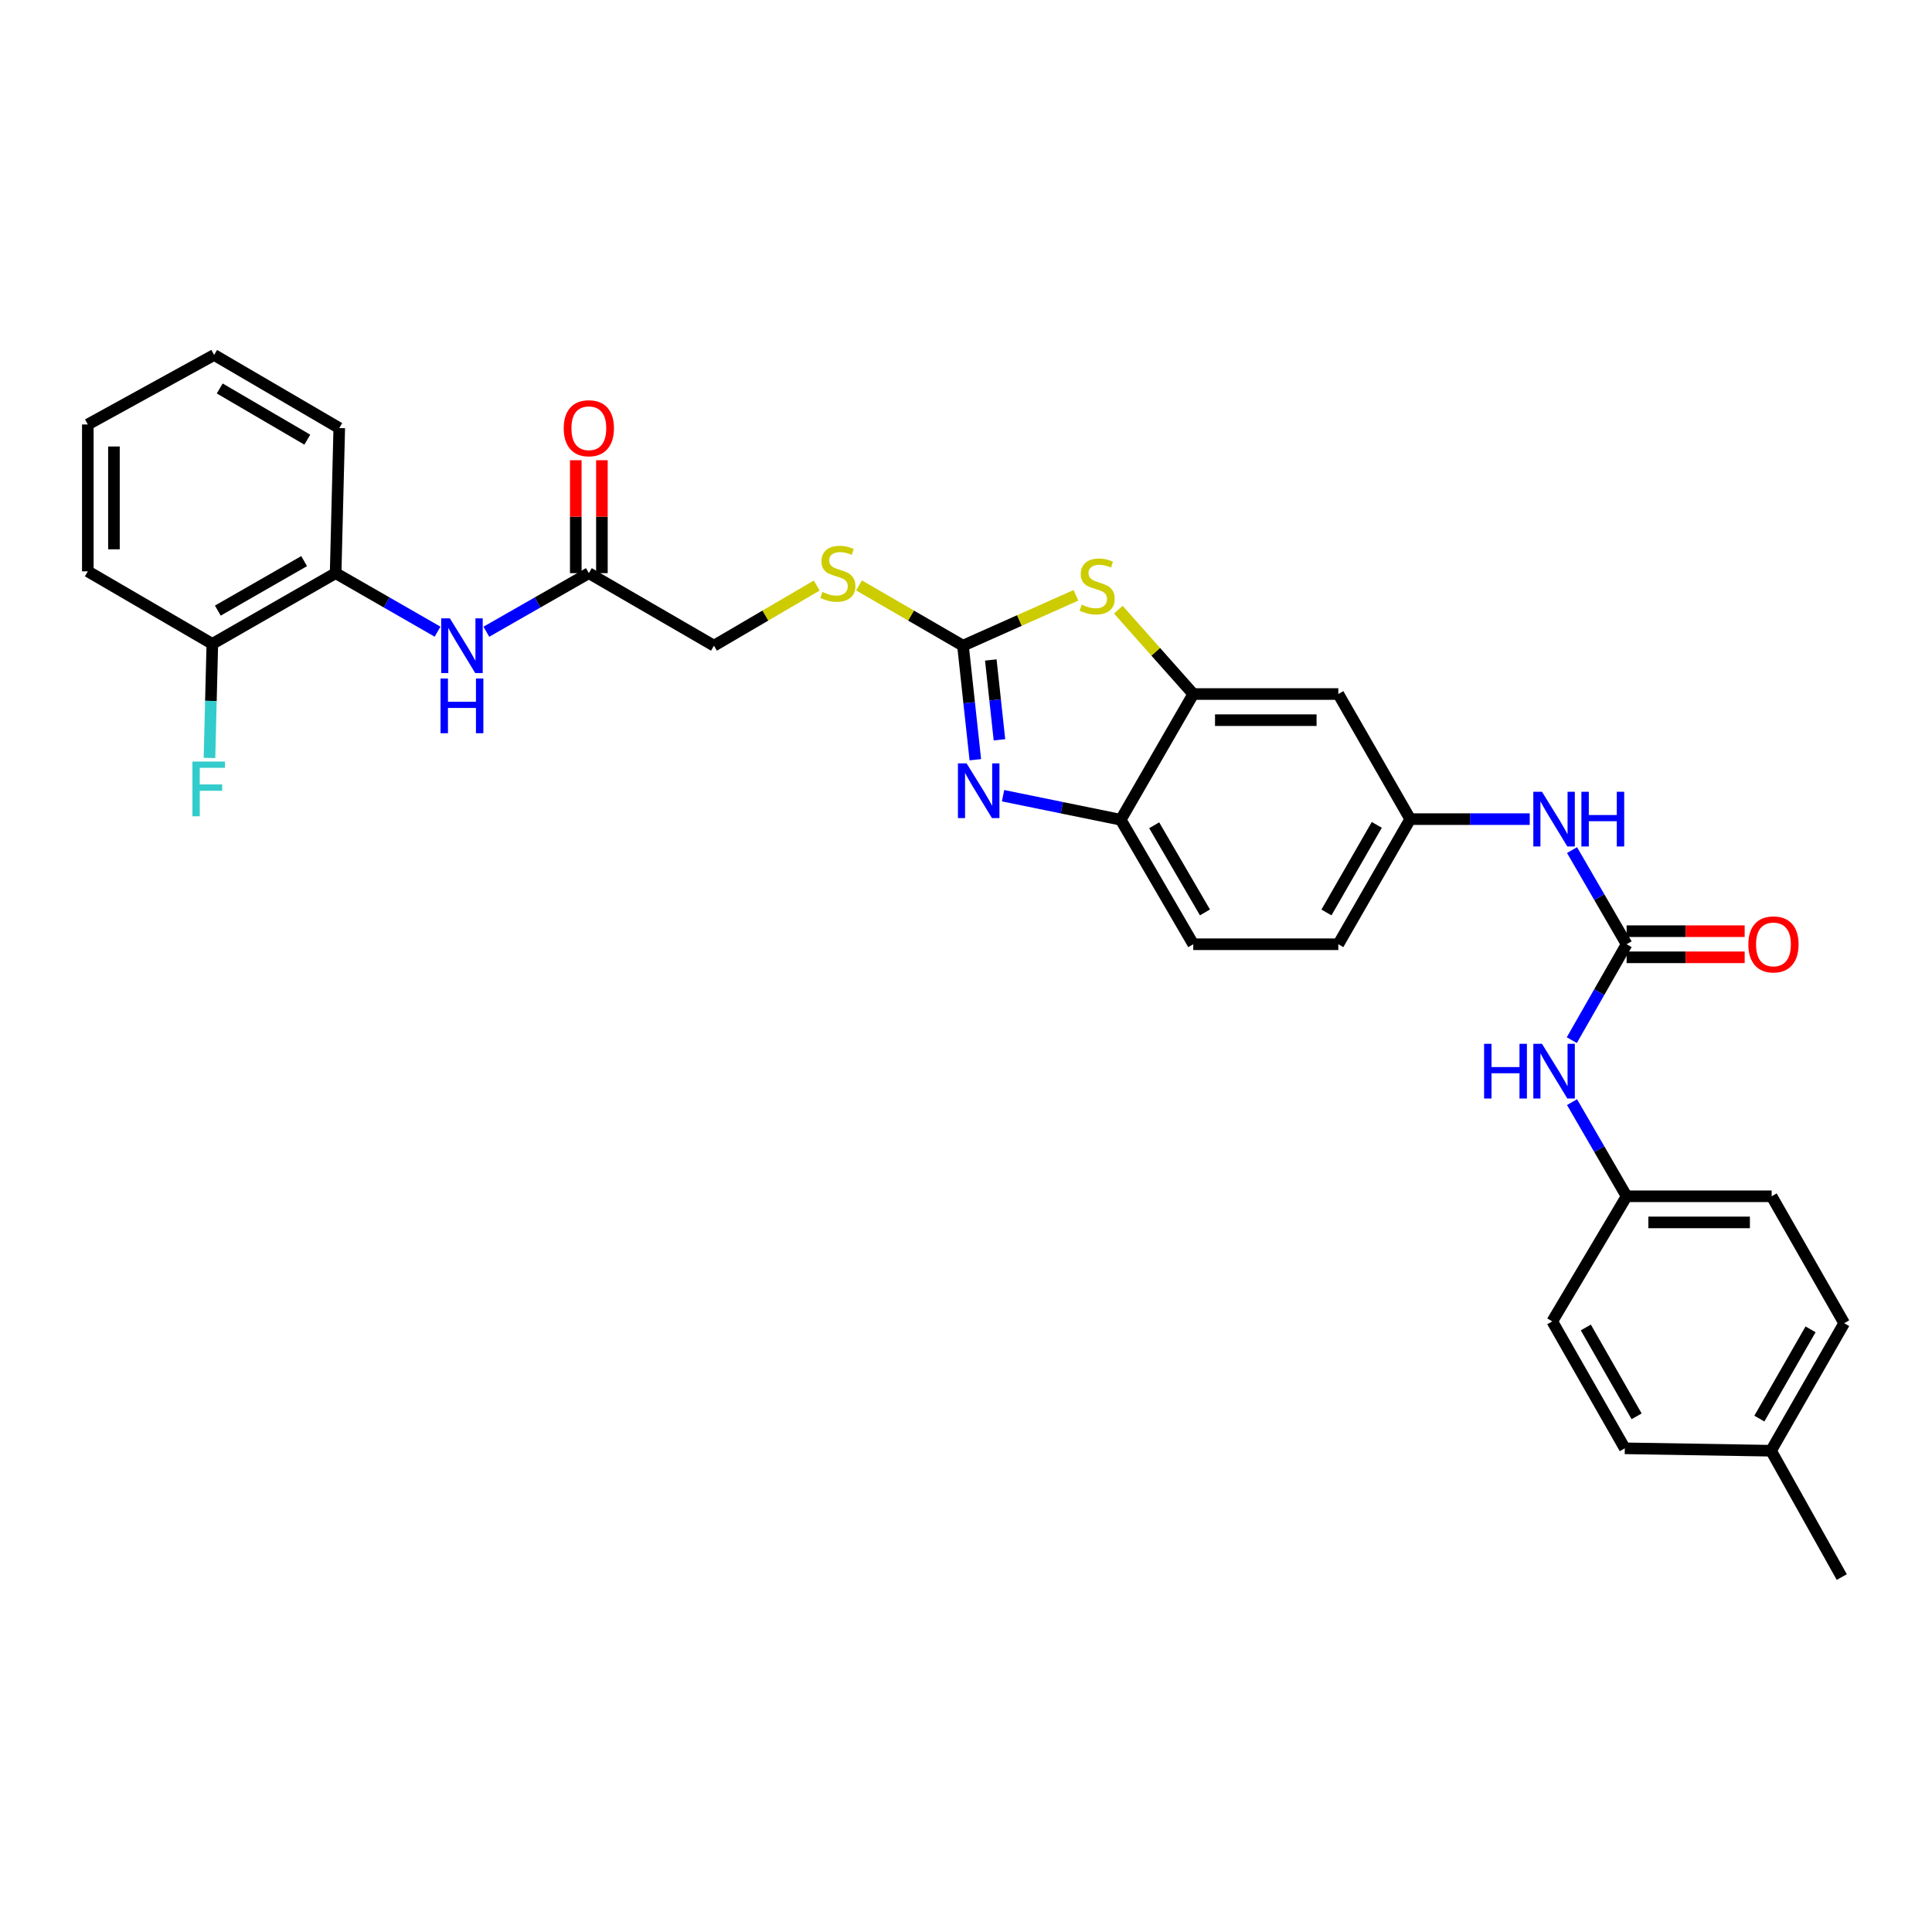 <?xml version='1.0' encoding='iso-8859-1'?>
<svg version='1.1' baseProfile='full'
              xmlns='http://www.w3.org/2000/svg'
                      xmlns:rdkit='http://www.rdkit.org/xml'
                      xmlns:xlink='http://www.w3.org/1999/xlink'
                  xml:space='preserve'
width='1000px' height='1000px' viewBox='0 0 1000 1000'>
<!-- END OF HEADER -->
<rect style='opacity:1.0;fill:#FFFFFF;stroke:none' width='1000' height='1000' x='0' y='0'> </rect>
<path class='bond-0' d='M 498.437,334.202 L 501.633,363.716' style='fill:none;fill-rule:evenodd;stroke:#000000;stroke-width:6px;stroke-linecap:butt;stroke-linejoin:miter;stroke-opacity:1' />
<path class='bond-0' d='M 501.633,363.716 L 504.828,393.229' style='fill:none;fill-rule:evenodd;stroke:#0000FF;stroke-width:6px;stroke-linecap:butt;stroke-linejoin:miter;stroke-opacity:1' />
<path class='bond-0' d='M 512.839,341.601 L 515.076,362.26' style='fill:none;fill-rule:evenodd;stroke:#000000;stroke-width:6px;stroke-linecap:butt;stroke-linejoin:miter;stroke-opacity:1' />
<path class='bond-0' d='M 515.076,362.26 L 517.313,382.92' style='fill:none;fill-rule:evenodd;stroke:#0000FF;stroke-width:6px;stroke-linecap:butt;stroke-linejoin:miter;stroke-opacity:1' />
<path class='bond-1' d='M 498.437,334.202 L 527.671,321.168' style='fill:none;fill-rule:evenodd;stroke:#000000;stroke-width:6px;stroke-linecap:butt;stroke-linejoin:miter;stroke-opacity:1' />
<path class='bond-1' d='M 527.671,321.168 L 556.905,308.133' style='fill:none;fill-rule:evenodd;stroke:#CCCC00;stroke-width:6px;stroke-linecap:butt;stroke-linejoin:miter;stroke-opacity:1' />
<path class='bond-11' d='M 498.437,334.202 L 471.533,318.607' style='fill:none;fill-rule:evenodd;stroke:#000000;stroke-width:6px;stroke-linecap:butt;stroke-linejoin:miter;stroke-opacity:1' />
<path class='bond-11' d='M 471.533,318.607 L 444.628,303.012' style='fill:none;fill-rule:evenodd;stroke:#CCCC00;stroke-width:6px;stroke-linecap:butt;stroke-linejoin:miter;stroke-opacity:1' />
<path class='bond-4' d='M 519.182,411.855 L 549.634,418.078' style='fill:none;fill-rule:evenodd;stroke:#0000FF;stroke-width:6px;stroke-linecap:butt;stroke-linejoin:miter;stroke-opacity:1' />
<path class='bond-4' d='M 549.634,418.078 L 580.086,424.301' style='fill:none;fill-rule:evenodd;stroke:#000000;stroke-width:6px;stroke-linecap:butt;stroke-linejoin:miter;stroke-opacity:1' />
<path class='bond-2' d='M 578.839,315.566 L 598.235,337.399' style='fill:none;fill-rule:evenodd;stroke:#CCCC00;stroke-width:6px;stroke-linecap:butt;stroke-linejoin:miter;stroke-opacity:1' />
<path class='bond-2' d='M 598.235,337.399 L 617.631,359.232' style='fill:none;fill-rule:evenodd;stroke:#000000;stroke-width:6px;stroke-linecap:butt;stroke-linejoin:miter;stroke-opacity:1' />
<path class='bond-6' d='M 617.631,359.232 L 692.714,359.232' style='fill:none;fill-rule:evenodd;stroke:#000000;stroke-width:6px;stroke-linecap:butt;stroke-linejoin:miter;stroke-opacity:1' />
<path class='bond-6' d='M 628.893,372.754 L 681.451,372.754' style='fill:none;fill-rule:evenodd;stroke:#000000;stroke-width:6px;stroke-linecap:butt;stroke-linejoin:miter;stroke-opacity:1' />
<path class='bond-31' d='M 617.631,359.232 L 580.086,424.301' style='fill:none;fill-rule:evenodd;stroke:#000000;stroke-width:6px;stroke-linecap:butt;stroke-linejoin:miter;stroke-opacity:1' />
<path class='bond-3' d='M 841.933,488.739 L 827.807,464.375' style='fill:none;fill-rule:evenodd;stroke:#000000;stroke-width:6px;stroke-linecap:butt;stroke-linejoin:miter;stroke-opacity:1' />
<path class='bond-3' d='M 827.807,464.375 L 813.682,440.01' style='fill:none;fill-rule:evenodd;stroke:#0000FF;stroke-width:6px;stroke-linecap:butt;stroke-linejoin:miter;stroke-opacity:1' />
<path class='bond-9' d='M 841.933,488.739 L 827.747,513.56' style='fill:none;fill-rule:evenodd;stroke:#000000;stroke-width:6px;stroke-linecap:butt;stroke-linejoin:miter;stroke-opacity:1' />
<path class='bond-9' d='M 827.747,513.56 L 813.561,538.381' style='fill:none;fill-rule:evenodd;stroke:#0000FF;stroke-width:6px;stroke-linecap:butt;stroke-linejoin:miter;stroke-opacity:1' />
<path class='bond-13' d='M 841.933,495.5 L 872.486,495.5' style='fill:none;fill-rule:evenodd;stroke:#000000;stroke-width:6px;stroke-linecap:butt;stroke-linejoin:miter;stroke-opacity:1' />
<path class='bond-13' d='M 872.486,495.5 L 903.039,495.5' style='fill:none;fill-rule:evenodd;stroke:#FF0000;stroke-width:6px;stroke-linecap:butt;stroke-linejoin:miter;stroke-opacity:1' />
<path class='bond-13' d='M 841.933,481.979 L 872.486,481.979' style='fill:none;fill-rule:evenodd;stroke:#000000;stroke-width:6px;stroke-linecap:butt;stroke-linejoin:miter;stroke-opacity:1' />
<path class='bond-13' d='M 872.486,481.979 L 903.039,481.979' style='fill:none;fill-rule:evenodd;stroke:#FF0000;stroke-width:6px;stroke-linecap:butt;stroke-linejoin:miter;stroke-opacity:1' />
<path class='bond-16' d='M 580.086,424.301 L 617.631,488.739' style='fill:none;fill-rule:evenodd;stroke:#000000;stroke-width:6px;stroke-linecap:butt;stroke-linejoin:miter;stroke-opacity:1' />
<path class='bond-16' d='M 597.401,427.16 L 623.682,472.266' style='fill:none;fill-rule:evenodd;stroke:#000000;stroke-width:6px;stroke-linecap:butt;stroke-linejoin:miter;stroke-opacity:1' />
<path class='bond-5' d='M 251.738,326.983 L 278.262,311.824' style='fill:none;fill-rule:evenodd;stroke:#0000FF;stroke-width:6px;stroke-linecap:butt;stroke-linejoin:miter;stroke-opacity:1' />
<path class='bond-5' d='M 278.262,311.824 L 304.785,296.664' style='fill:none;fill-rule:evenodd;stroke:#000000;stroke-width:6px;stroke-linecap:butt;stroke-linejoin:miter;stroke-opacity:1' />
<path class='bond-10' d='M 226.482,326.954 L 200.102,311.809' style='fill:none;fill-rule:evenodd;stroke:#0000FF;stroke-width:6px;stroke-linecap:butt;stroke-linejoin:miter;stroke-opacity:1' />
<path class='bond-10' d='M 200.102,311.809 L 173.722,296.664' style='fill:none;fill-rule:evenodd;stroke:#000000;stroke-width:6px;stroke-linecap:butt;stroke-linejoin:miter;stroke-opacity:1' />
<path class='bond-12' d='M 692.714,359.232 L 729.928,423.978' style='fill:none;fill-rule:evenodd;stroke:#000000;stroke-width:6px;stroke-linecap:butt;stroke-linejoin:miter;stroke-opacity:1' />
<path class='bond-7' d='M 791.786,423.978 L 760.857,423.978' style='fill:none;fill-rule:evenodd;stroke:#0000FF;stroke-width:6px;stroke-linecap:butt;stroke-linejoin:miter;stroke-opacity:1' />
<path class='bond-7' d='M 760.857,423.978 L 729.928,423.978' style='fill:none;fill-rule:evenodd;stroke:#000000;stroke-width:6px;stroke-linecap:butt;stroke-linejoin:miter;stroke-opacity:1' />
<path class='bond-8' d='M 304.785,296.664 L 369.546,334.202' style='fill:none;fill-rule:evenodd;stroke:#000000;stroke-width:6px;stroke-linecap:butt;stroke-linejoin:miter;stroke-opacity:1' />
<path class='bond-15' d='M 311.546,296.664 L 311.546,267.438' style='fill:none;fill-rule:evenodd;stroke:#000000;stroke-width:6px;stroke-linecap:butt;stroke-linejoin:miter;stroke-opacity:1' />
<path class='bond-15' d='M 311.546,267.438 L 311.546,238.211' style='fill:none;fill-rule:evenodd;stroke:#FF0000;stroke-width:6px;stroke-linecap:butt;stroke-linejoin:miter;stroke-opacity:1' />
<path class='bond-15' d='M 298.024,296.664 L 298.024,267.438' style='fill:none;fill-rule:evenodd;stroke:#000000;stroke-width:6px;stroke-linecap:butt;stroke-linejoin:miter;stroke-opacity:1' />
<path class='bond-15' d='M 298.024,267.438 L 298.024,238.211' style='fill:none;fill-rule:evenodd;stroke:#FF0000;stroke-width:6px;stroke-linecap:butt;stroke-linejoin:miter;stroke-opacity:1' />
<path class='bond-18' d='M 813.682,570.464 L 827.807,594.828' style='fill:none;fill-rule:evenodd;stroke:#0000FF;stroke-width:6px;stroke-linecap:butt;stroke-linejoin:miter;stroke-opacity:1' />
<path class='bond-18' d='M 827.807,594.828 L 841.933,619.193' style='fill:none;fill-rule:evenodd;stroke:#000000;stroke-width:6px;stroke-linecap:butt;stroke-linejoin:miter;stroke-opacity:1' />
<path class='bond-14' d='M 173.722,296.664 L 109.9,333.27' style='fill:none;fill-rule:evenodd;stroke:#000000;stroke-width:6px;stroke-linecap:butt;stroke-linejoin:miter;stroke-opacity:1' />
<path class='bond-14' d='M 157.422,290.426 L 112.746,316.05' style='fill:none;fill-rule:evenodd;stroke:#000000;stroke-width:6px;stroke-linecap:butt;stroke-linejoin:miter;stroke-opacity:1' />
<path class='bond-26' d='M 173.722,296.664 L 175.6,221.574' style='fill:none;fill-rule:evenodd;stroke:#000000;stroke-width:6px;stroke-linecap:butt;stroke-linejoin:miter;stroke-opacity:1' />
<path class='bond-17' d='M 422.739,303.067 L 396.142,318.634' style='fill:none;fill-rule:evenodd;stroke:#CCCC00;stroke-width:6px;stroke-linecap:butt;stroke-linejoin:miter;stroke-opacity:1' />
<path class='bond-17' d='M 396.142,318.634 L 369.546,334.202' style='fill:none;fill-rule:evenodd;stroke:#000000;stroke-width:6px;stroke-linecap:butt;stroke-linejoin:miter;stroke-opacity:1' />
<path class='bond-32' d='M 729.928,423.978 L 692.714,488.739' style='fill:none;fill-rule:evenodd;stroke:#000000;stroke-width:6px;stroke-linecap:butt;stroke-linejoin:miter;stroke-opacity:1' />
<path class='bond-32' d='M 712.622,426.955 L 686.572,472.288' style='fill:none;fill-rule:evenodd;stroke:#000000;stroke-width:6px;stroke-linecap:butt;stroke-linejoin:miter;stroke-opacity:1' />
<path class='bond-20' d='M 109.9,333.27 L 109.162,362.786' style='fill:none;fill-rule:evenodd;stroke:#000000;stroke-width:6px;stroke-linecap:butt;stroke-linejoin:miter;stroke-opacity:1' />
<path class='bond-20' d='M 109.162,362.786 L 108.423,392.301' style='fill:none;fill-rule:evenodd;stroke:#33CCCC;stroke-width:6px;stroke-linecap:butt;stroke-linejoin:miter;stroke-opacity:1' />
<path class='bond-27' d='M 109.9,333.27 L 45.455,295.725' style='fill:none;fill-rule:evenodd;stroke:#000000;stroke-width:6px;stroke-linecap:butt;stroke-linejoin:miter;stroke-opacity:1' />
<path class='bond-19' d='M 617.631,488.739 L 692.714,488.739' style='fill:none;fill-rule:evenodd;stroke:#000000;stroke-width:6px;stroke-linecap:butt;stroke-linejoin:miter;stroke-opacity:1' />
<path class='bond-22' d='M 841.933,619.193 L 803.448,683.947' style='fill:none;fill-rule:evenodd;stroke:#000000;stroke-width:6px;stroke-linecap:butt;stroke-linejoin:miter;stroke-opacity:1' />
<path class='bond-23' d='M 841.933,619.193 L 917,619.193' style='fill:none;fill-rule:evenodd;stroke:#000000;stroke-width:6px;stroke-linecap:butt;stroke-linejoin:miter;stroke-opacity:1' />
<path class='bond-23' d='M 853.193,632.715 L 905.74,632.715' style='fill:none;fill-rule:evenodd;stroke:#000000;stroke-width:6px;stroke-linecap:butt;stroke-linejoin:miter;stroke-opacity:1' />
<path class='bond-21' d='M 916.692,750.894 L 954.545,684.886' style='fill:none;fill-rule:evenodd;stroke:#000000;stroke-width:6px;stroke-linecap:butt;stroke-linejoin:miter;stroke-opacity:1' />
<path class='bond-21' d='M 910.64,734.266 L 937.138,688.061' style='fill:none;fill-rule:evenodd;stroke:#000000;stroke-width:6px;stroke-linecap:butt;stroke-linejoin:miter;stroke-opacity:1' />
<path class='bond-28' d='M 916.692,750.894 L 953.298,816.279' style='fill:none;fill-rule:evenodd;stroke:#000000;stroke-width:6px;stroke-linecap:butt;stroke-linejoin:miter;stroke-opacity:1' />
<path class='bond-34' d='M 916.692,750.894 L 840.994,749.647' style='fill:none;fill-rule:evenodd;stroke:#000000;stroke-width:6px;stroke-linecap:butt;stroke-linejoin:miter;stroke-opacity:1' />
<path class='bond-25' d='M 803.448,683.947 L 840.994,749.647' style='fill:none;fill-rule:evenodd;stroke:#000000;stroke-width:6px;stroke-linecap:butt;stroke-linejoin:miter;stroke-opacity:1' />
<path class='bond-25' d='M 820.82,687.093 L 847.102,733.083' style='fill:none;fill-rule:evenodd;stroke:#000000;stroke-width:6px;stroke-linecap:butt;stroke-linejoin:miter;stroke-opacity:1' />
<path class='bond-24' d='M 917,619.193 L 954.545,684.886' style='fill:none;fill-rule:evenodd;stroke:#000000;stroke-width:6px;stroke-linecap:butt;stroke-linejoin:miter;stroke-opacity:1' />
<path class='bond-29' d='M 175.6,221.574 L 110.839,183.721' style='fill:none;fill-rule:evenodd;stroke:#000000;stroke-width:6px;stroke-linecap:butt;stroke-linejoin:miter;stroke-opacity:1' />
<path class='bond-29' d='M 159.063,227.57 L 113.73,201.073' style='fill:none;fill-rule:evenodd;stroke:#000000;stroke-width:6px;stroke-linecap:butt;stroke-linejoin:miter;stroke-opacity:1' />
<path class='bond-33' d='M 45.455,295.725 L 45.455,219.704' style='fill:none;fill-rule:evenodd;stroke:#000000;stroke-width:6px;stroke-linecap:butt;stroke-linejoin:miter;stroke-opacity:1' />
<path class='bond-33' d='M 58.976,284.322 L 58.976,231.107' style='fill:none;fill-rule:evenodd;stroke:#000000;stroke-width:6px;stroke-linecap:butt;stroke-linejoin:miter;stroke-opacity:1' />
<path class='bond-30' d='M 110.839,183.721 L 45.455,219.704' style='fill:none;fill-rule:evenodd;stroke:#000000;stroke-width:6px;stroke-linecap:butt;stroke-linejoin:miter;stroke-opacity:1' />
<path  class='atom-1' d='M 500.306 395.117
L 509.586 410.117
Q 510.506 411.597, 511.986 414.277
Q 513.466 416.957, 513.546 417.117
L 513.546 395.117
L 517.306 395.117
L 517.306 423.437
L 513.426 423.437
L 503.466 407.037
Q 502.306 405.117, 501.066 402.917
Q 499.866 400.717, 499.506 400.037
L 499.506 423.437
L 495.826 423.437
L 495.826 395.117
L 500.306 395.117
' fill='#0000FF'/>
<path  class='atom-2' d='M 559.886 312.957
Q 560.206 313.077, 561.526 313.637
Q 562.846 314.197, 564.286 314.557
Q 565.766 314.877, 567.206 314.877
Q 569.886 314.877, 571.446 313.597
Q 573.006 312.277, 573.006 309.997
Q 573.006 308.437, 572.206 307.477
Q 571.446 306.517, 570.246 305.997
Q 569.046 305.477, 567.046 304.877
Q 564.526 304.117, 563.006 303.397
Q 561.526 302.677, 560.446 301.157
Q 559.406 299.637, 559.406 297.077
Q 559.406 293.517, 561.806 291.317
Q 564.246 289.117, 569.046 289.117
Q 572.326 289.117, 576.046 290.677
L 575.126 293.757
Q 571.726 292.357, 569.166 292.357
Q 566.406 292.357, 564.886 293.517
Q 563.366 294.637, 563.406 296.597
Q 563.406 298.117, 564.166 299.037
Q 564.966 299.957, 566.086 300.477
Q 567.246 300.997, 569.166 301.597
Q 571.726 302.397, 573.246 303.197
Q 574.766 303.997, 575.846 305.637
Q 576.966 307.237, 576.966 309.997
Q 576.966 313.917, 574.326 316.037
Q 571.726 318.117, 567.366 318.117
Q 564.846 318.117, 562.926 317.557
Q 561.046 317.037, 558.806 316.117
L 559.886 312.957
' fill='#CCCC00'/>
<path  class='atom-6' d='M 232.847 320.042
L 242.127 335.042
Q 243.047 336.522, 244.527 339.202
Q 246.007 341.882, 246.087 342.042
L 246.087 320.042
L 249.847 320.042
L 249.847 348.362
L 245.967 348.362
L 236.007 331.962
Q 234.847 330.042, 233.607 327.842
Q 232.407 325.642, 232.047 324.962
L 232.047 348.362
L 228.367 348.362
L 228.367 320.042
L 232.847 320.042
' fill='#0000FF'/>
<path  class='atom-6' d='M 228.027 351.194
L 231.867 351.194
L 231.867 363.234
L 246.347 363.234
L 246.347 351.194
L 250.187 351.194
L 250.187 379.514
L 246.347 379.514
L 246.347 366.434
L 231.867 366.434
L 231.867 379.514
L 228.027 379.514
L 228.027 351.194
' fill='#0000FF'/>
<path  class='atom-8' d='M 798.127 409.818
L 807.407 424.818
Q 808.327 426.298, 809.807 428.978
Q 811.287 431.658, 811.367 431.818
L 811.367 409.818
L 815.127 409.818
L 815.127 438.138
L 811.247 438.138
L 801.287 421.738
Q 800.127 419.818, 798.887 417.618
Q 797.687 415.418, 797.327 414.738
L 797.327 438.138
L 793.647 438.138
L 793.647 409.818
L 798.127 409.818
' fill='#0000FF'/>
<path  class='atom-8' d='M 818.527 409.818
L 822.367 409.818
L 822.367 421.858
L 836.847 421.858
L 836.847 409.818
L 840.687 409.818
L 840.687 438.138
L 836.847 438.138
L 836.847 425.058
L 822.367 425.058
L 822.367 438.138
L 818.527 438.138
L 818.527 409.818
' fill='#0000FF'/>
<path  class='atom-10' d='M 768.167 540.272
L 772.007 540.272
L 772.007 552.312
L 786.487 552.312
L 786.487 540.272
L 790.327 540.272
L 790.327 568.592
L 786.487 568.592
L 786.487 555.512
L 772.007 555.512
L 772.007 568.592
L 768.167 568.592
L 768.167 540.272
' fill='#0000FF'/>
<path  class='atom-10' d='M 798.127 540.272
L 807.407 555.272
Q 808.327 556.752, 809.807 559.432
Q 811.287 562.112, 811.367 562.272
L 811.367 540.272
L 815.127 540.272
L 815.127 568.592
L 811.247 568.592
L 801.287 552.192
Q 800.127 550.272, 798.887 548.072
Q 797.687 545.872, 797.327 545.192
L 797.327 568.592
L 793.647 568.592
L 793.647 540.272
L 798.127 540.272
' fill='#0000FF'/>
<path  class='atom-12' d='M 425.676 306.384
Q 425.996 306.504, 427.316 307.064
Q 428.636 307.624, 430.076 307.984
Q 431.556 308.304, 432.996 308.304
Q 435.676 308.304, 437.236 307.024
Q 438.796 305.704, 438.796 303.424
Q 438.796 301.864, 437.996 300.904
Q 437.236 299.944, 436.036 299.424
Q 434.836 298.904, 432.836 298.304
Q 430.316 297.544, 428.796 296.824
Q 427.316 296.104, 426.236 294.584
Q 425.196 293.064, 425.196 290.504
Q 425.196 286.944, 427.596 284.744
Q 430.036 282.544, 434.836 282.544
Q 438.116 282.544, 441.836 284.104
L 440.916 287.184
Q 437.516 285.784, 434.956 285.784
Q 432.196 285.784, 430.676 286.944
Q 429.156 288.064, 429.196 290.024
Q 429.196 291.544, 429.956 292.464
Q 430.756 293.384, 431.876 293.904
Q 433.036 294.424, 434.956 295.024
Q 437.516 295.824, 439.036 296.624
Q 440.556 297.424, 441.636 299.064
Q 442.756 300.664, 442.756 303.424
Q 442.756 307.344, 440.116 309.464
Q 437.516 311.544, 433.156 311.544
Q 430.636 311.544, 428.716 310.984
Q 426.836 310.464, 424.596 309.544
L 425.676 306.384
' fill='#CCCC00'/>
<path  class='atom-14' d='M 904.939 488.819
Q 904.939 482.019, 908.299 478.219
Q 911.659 474.419, 917.939 474.419
Q 924.219 474.419, 927.579 478.219
Q 930.939 482.019, 930.939 488.819
Q 930.939 495.699, 927.539 499.619
Q 924.139 503.499, 917.939 503.499
Q 911.699 503.499, 908.299 499.619
Q 904.939 495.739, 904.939 488.819
M 917.939 500.299
Q 922.259 500.299, 924.579 497.419
Q 926.939 494.499, 926.939 488.819
Q 926.939 483.259, 924.579 480.459
Q 922.259 477.619, 917.939 477.619
Q 913.619 477.619, 911.259 480.419
Q 908.939 483.219, 908.939 488.819
Q 908.939 494.539, 911.259 497.419
Q 913.619 500.299, 917.939 500.299
' fill='#FF0000'/>
<path  class='atom-16' d='M 291.785 221.654
Q 291.785 214.854, 295.145 211.054
Q 298.505 207.254, 304.785 207.254
Q 311.065 207.254, 314.425 211.054
Q 317.785 214.854, 317.785 221.654
Q 317.785 228.534, 314.385 232.454
Q 310.985 236.334, 304.785 236.334
Q 298.545 236.334, 295.145 232.454
Q 291.785 228.574, 291.785 221.654
M 304.785 233.134
Q 309.105 233.134, 311.425 230.254
Q 313.785 227.334, 313.785 221.654
Q 313.785 216.094, 311.425 213.294
Q 309.105 210.454, 304.785 210.454
Q 300.465 210.454, 298.105 213.254
Q 295.785 216.054, 295.785 221.654
Q 295.785 227.374, 298.105 230.254
Q 300.465 233.134, 304.785 233.134
' fill='#FF0000'/>
<path  class='atom-21' d='M 99.602 394.178
L 116.442 394.178
L 116.442 397.418
L 103.402 397.418
L 103.402 406.018
L 115.002 406.018
L 115.002 409.298
L 103.402 409.298
L 103.402 422.498
L 99.602 422.498
L 99.602 394.178
' fill='#33CCCC'/>
</svg>
